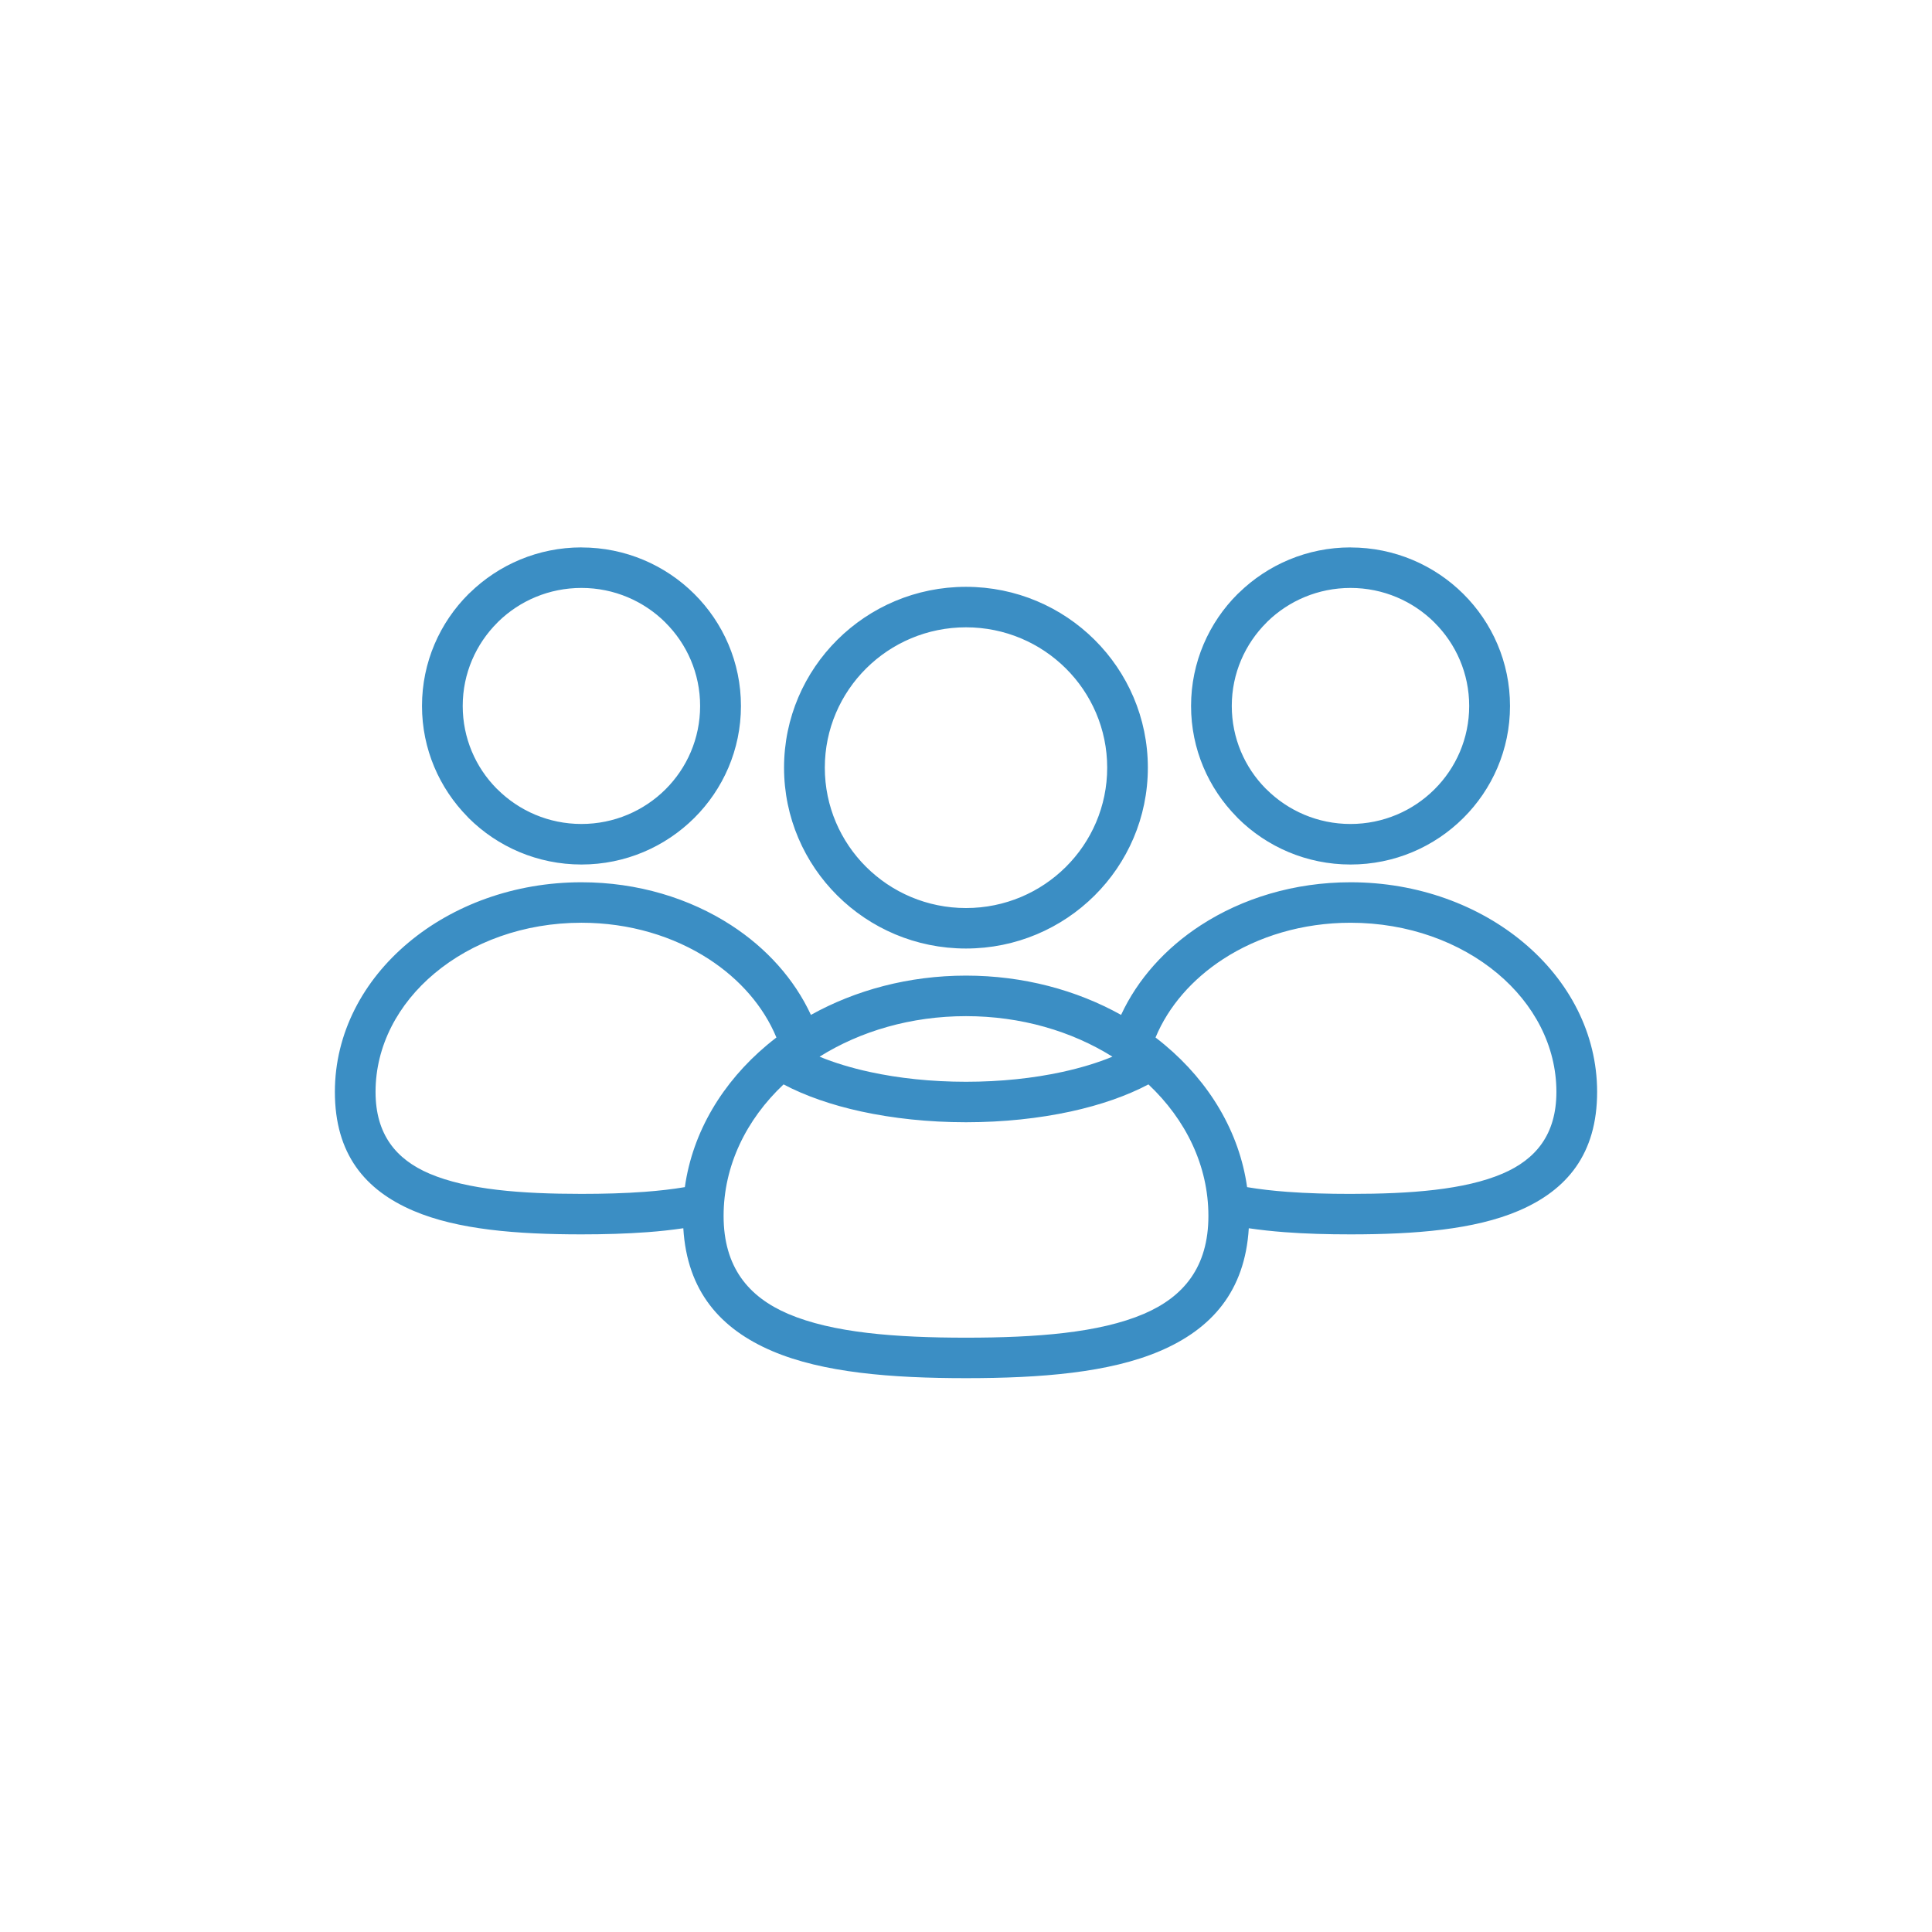 <?xml version="1.0" encoding="UTF-8"?> <svg xmlns="http://www.w3.org/2000/svg" width="300" height="300" viewBox="0 0 300 300" fill="none"><path d="M149.992 91.122C157.788 91.122 164.852 94.265 169.964 99.347C175.077 104.43 178.238 111.453 178.238 119.204C178.238 126.955 175.077 133.977 169.964 139.06C164.852 144.143 157.789 147.286 149.992 147.286C142.196 147.286 135.132 144.143 130.02 139.06C124.908 133.977 121.746 126.955 121.746 119.204C121.746 111.453 124.908 104.43 130.02 99.347C135.132 94.265 142.196 91.122 149.992 91.122ZM178.328 168.386C175.002 170.146 170.894 171.586 166.267 172.593C161.361 173.657 155.828 174.263 150 174.263C144.171 174.263 138.639 173.657 133.732 172.593C129.105 171.586 124.997 170.146 121.671 168.386C115.884 173.837 112.36 180.999 112.36 188.807C112.36 196.738 116.196 201.371 122.396 204.022C129.294 206.969 139.099 207.714 150 207.714C160.901 207.714 170.705 206.969 177.604 204.022C183.804 201.371 187.64 196.738 187.64 188.807C187.64 180.99 184.115 173.837 178.328 168.386ZM127.262 164.081C129.543 165.022 132.169 165.824 135.067 166.454C139.537 167.428 144.617 167.977 150.001 167.977C155.393 167.977 160.464 167.428 164.934 166.454C167.824 165.824 170.458 165.022 172.739 164.081C166.424 160.128 158.554 157.787 150.001 157.787C141.447 157.787 133.577 160.128 127.262 164.081ZM106.088 190.722C104.31 190.984 102.457 191.189 100.572 191.328C97.271 191.574 93.822 191.672 90.29 191.672C80.222 191.672 71.042 190.935 64.201 188.013C56.66 184.797 52 179.174 52 169.548C52 160.472 56.363 152.262 63.427 146.362C70.334 140.575 79.843 136.998 90.289 136.998C99.032 136.998 107.1 139.495 113.538 143.669C119.029 147.229 123.342 152.034 125.919 157.591C132.843 153.744 141.117 151.493 150 151.493C158.883 151.493 167.157 153.736 174.081 157.591C176.658 152.034 180.979 147.229 186.462 143.669C192.9 139.487 200.968 136.998 209.711 136.998C220.166 136.998 229.666 140.575 236.573 146.362C243.629 152.263 248 160.472 248 169.548C248 179.174 243.332 184.797 235.799 188.013C228.958 190.935 219.779 191.672 209.71 191.672C206.178 191.672 202.729 191.582 199.428 191.328C197.534 191.181 195.69 190.984 193.912 190.722C193.319 200.495 188.157 206.355 180.106 209.793C172.244 213.149 161.64 214 150.008 214C138.376 214 127.772 213.149 119.911 209.793C111.859 206.355 106.689 200.495 106.105 190.722H106.088ZM120.561 161.101C118.56 156.264 114.864 152.041 110.073 148.93C104.631 145.395 97.765 143.283 90.282 143.283C81.333 143.283 73.273 146.287 67.47 151.149C61.814 155.879 58.315 162.394 58.315 169.548C58.315 176.169 61.517 180.032 66.688 182.242C72.566 184.747 80.954 185.385 90.281 185.385C93.731 185.385 97.04 185.295 100.103 185.066C102.309 184.902 104.4 184.665 106.343 184.338C107.553 175.735 112.213 168.042 119.12 162.255C119.589 161.862 120.075 161.478 120.561 161.101ZM90.29 85.008C97.124 85.008 103.323 87.767 107.801 92.219C112.28 96.672 115.054 102.827 115.054 109.628C115.054 116.413 112.28 122.568 107.801 127.021C103.306 131.481 97.124 134.24 90.29 134.24C83.457 134.24 77.258 131.481 72.78 127.029L72.607 126.841C68.227 122.396 65.527 116.315 65.527 109.62C65.527 102.826 68.301 96.663 72.78 92.211L72.969 92.039C77.439 87.685 83.556 85 90.29 85L90.29 85.008ZM103.323 96.663C99.989 93.349 95.378 91.294 90.29 91.294C85.269 91.294 80.716 93.283 77.398 96.508L77.25 96.663C73.916 99.978 71.85 104.562 71.85 109.62C71.85 114.613 73.85 119.139 77.094 122.429L77.25 122.576C80.584 125.891 85.195 127.946 90.282 127.946C95.378 127.946 99.989 125.891 103.323 122.585C106.657 119.27 108.715 114.686 108.715 109.62C108.715 104.562 106.649 99.97 103.314 96.663L103.323 96.663ZM193.649 184.339C195.592 184.667 197.683 184.904 199.889 185.068C202.952 185.297 206.261 185.387 209.711 185.387C219.039 185.387 227.427 184.757 233.305 182.244C238.475 180.034 241.677 176.171 241.677 169.549C241.677 162.388 238.178 155.881 232.523 151.15C226.719 146.296 218.659 143.284 209.711 143.284C202.236 143.284 195.361 145.396 189.92 148.932C185.129 152.05 181.44 156.265 179.431 161.103C179.925 161.479 180.403 161.864 180.872 162.257C187.779 168.035 192.439 175.737 193.649 184.339ZM209.711 85.009C216.544 85.009 222.743 87.768 227.222 92.22C231.7 96.673 234.474 102.828 234.474 109.629C234.474 116.414 231.7 122.569 227.222 127.022C222.743 131.482 216.552 134.241 209.711 134.241C202.878 134.241 196.679 131.482 192.2 127.03L192.027 126.842C187.648 122.397 184.947 116.316 184.947 109.621C184.947 102.828 187.722 96.664 192.2 92.212L192.39 92.04C196.86 87.686 202.977 85.001 209.711 85.001L209.711 85.009ZM222.743 96.665C219.409 93.35 214.799 91.295 209.711 91.295C204.689 91.295 200.136 93.284 196.819 96.509L196.671 96.665C193.337 99.979 191.27 104.563 191.27 109.621C191.27 114.614 193.271 119.14 196.514 122.43L196.671 122.578C200.005 125.892 204.615 127.947 209.703 127.947C214.791 127.947 219.409 125.892 222.735 122.578C226.069 119.271 228.135 114.679 228.135 109.621C228.135 104.563 226.069 99.971 222.735 96.665L222.743 96.665ZM165.503 103.793C161.535 99.848 156.052 97.409 150.001 97.409C143.95 97.409 138.467 99.848 134.499 103.793C130.531 107.738 128.077 113.189 128.077 119.205C128.077 125.221 130.531 130.672 134.499 134.617C138.467 138.562 143.95 141.001 150.001 141.001C156.052 141.001 161.535 138.562 165.503 134.617C169.471 130.672 171.924 125.221 171.924 119.205C171.924 113.189 169.471 107.738 165.503 103.793Z" fill="#3B8EC4"></path></svg> 